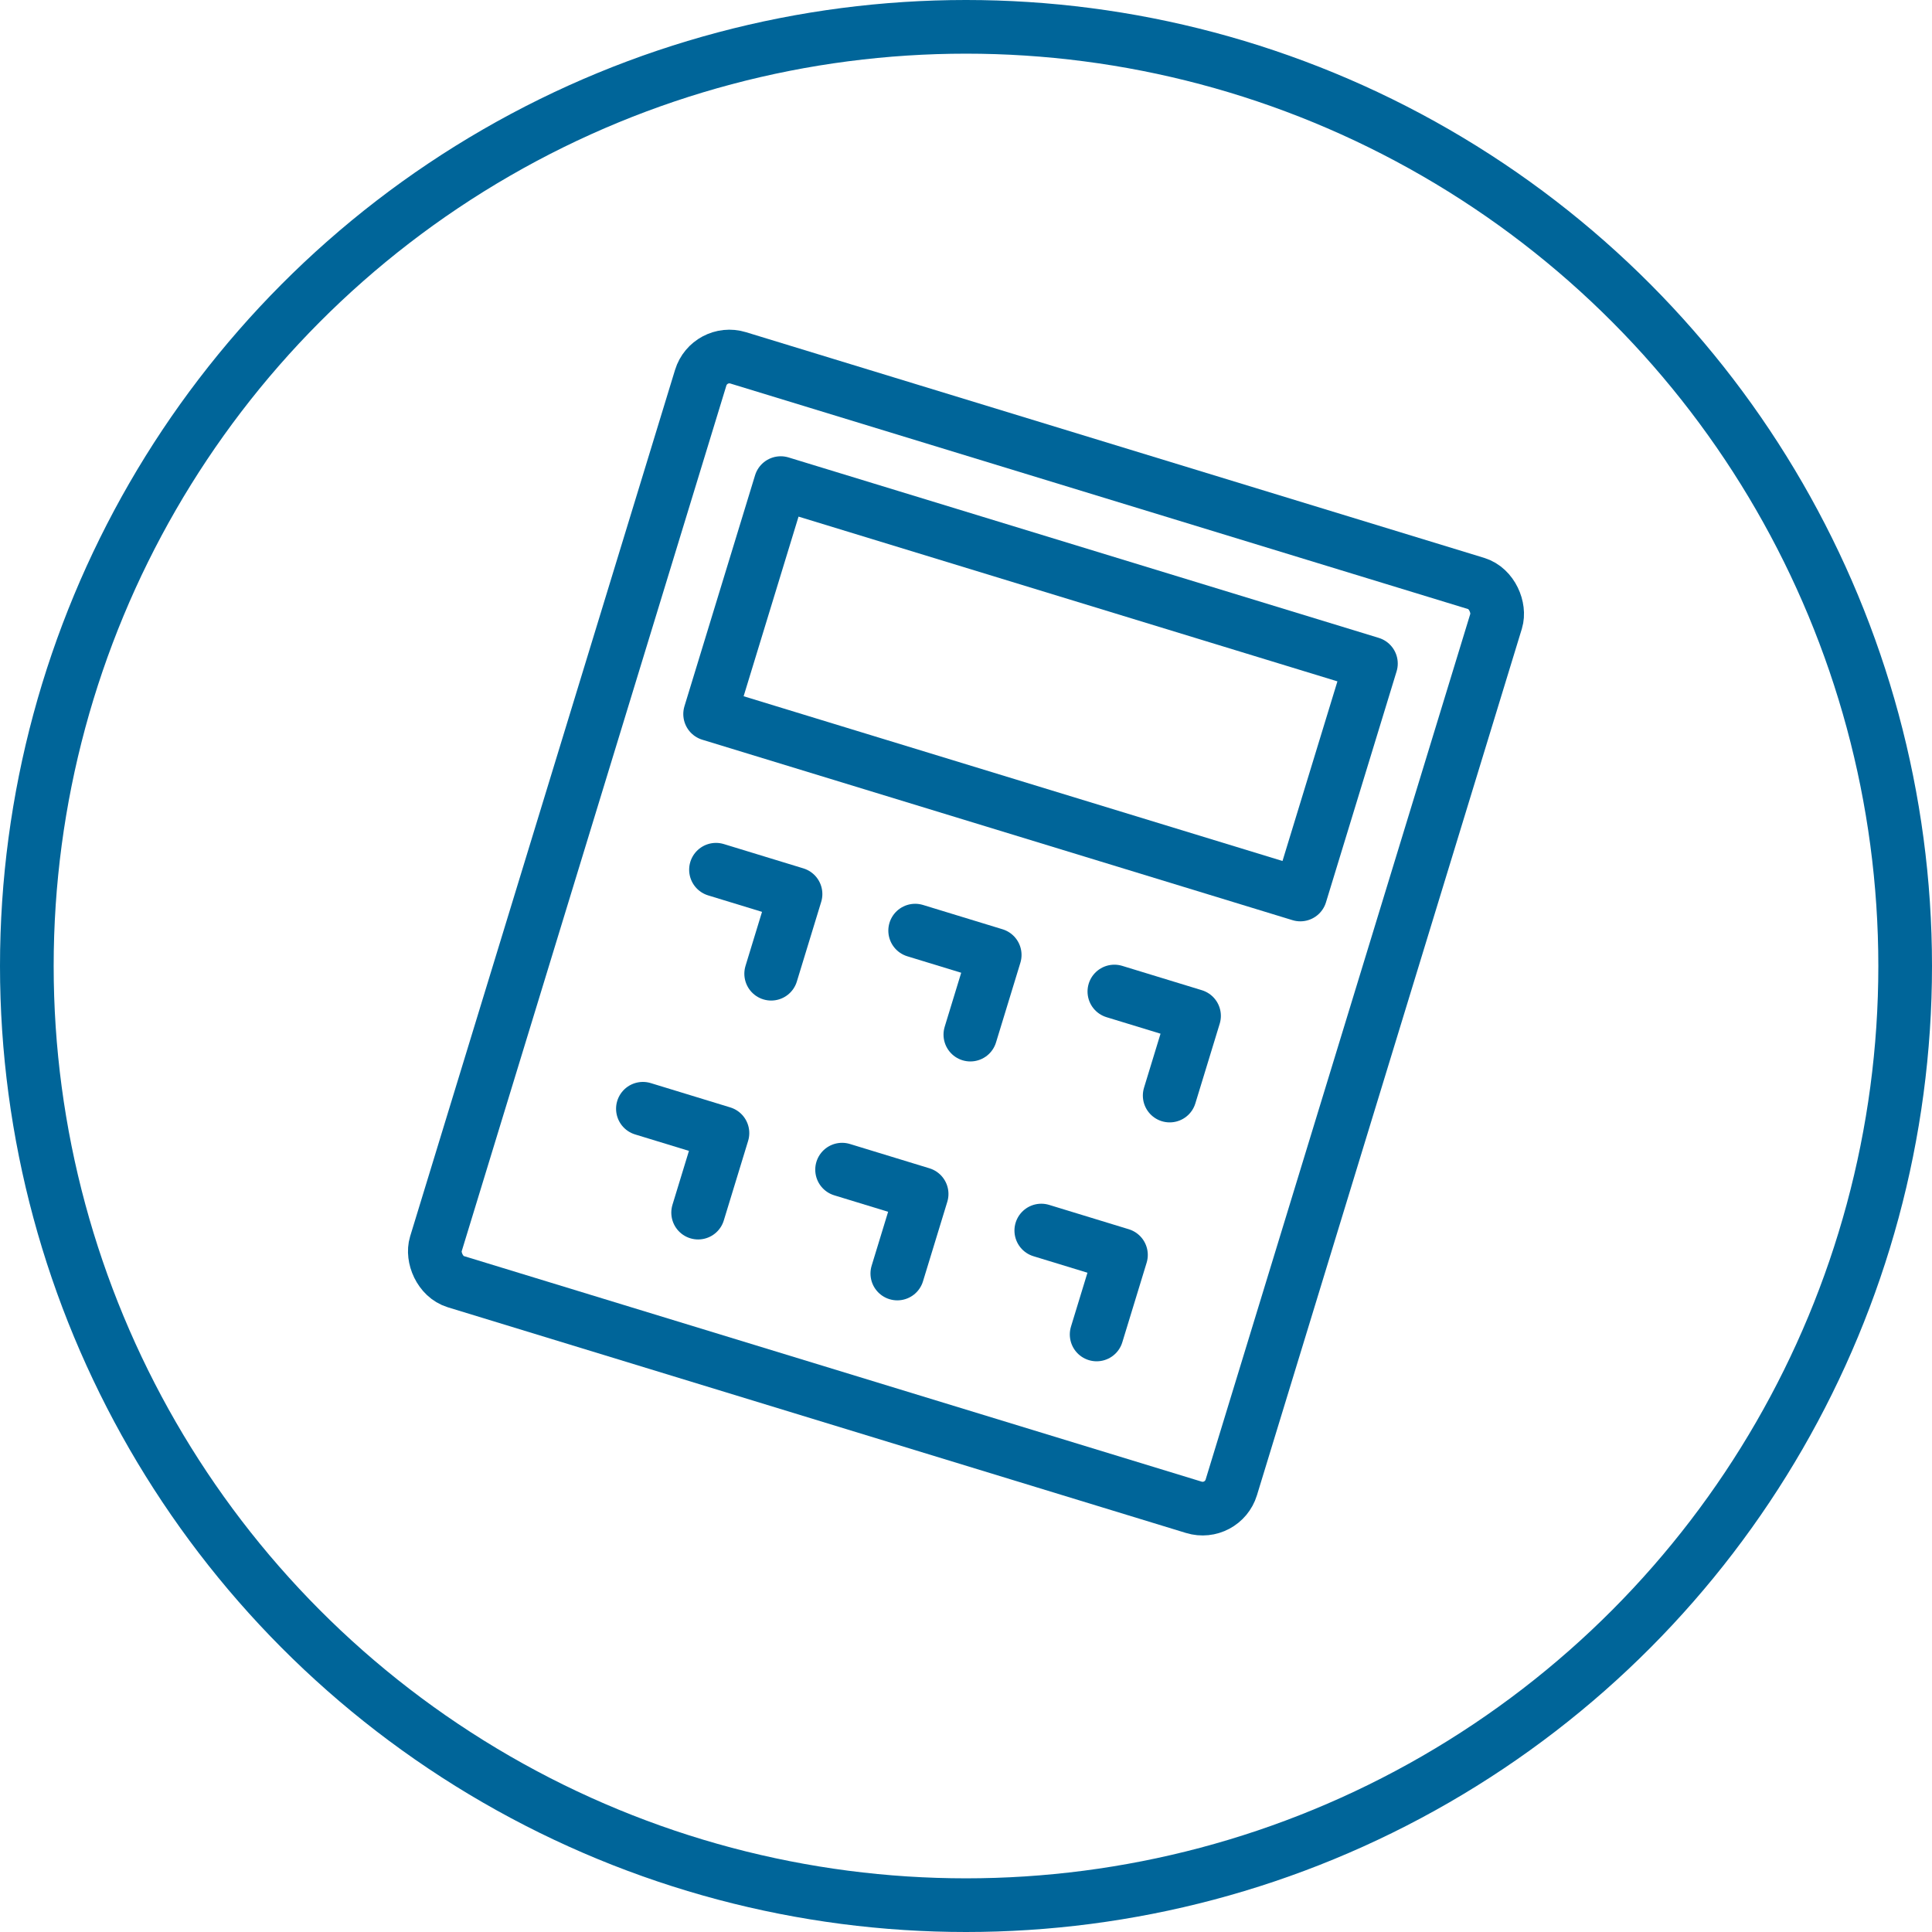 <svg xmlns="http://www.w3.org/2000/svg" width="72" height="72" viewBox="0 0 72 72">
  <g id="Group_2007" data-name="Group 2007" transform="translate(-550 -5725)">
    <circle id="Ellipse_5" data-name="Ellipse 5" cx="35" cy="35" r="35" transform="translate(551 5726)" fill="rgba(0,0,0,0)" stroke="#006599" stroke-linecap="round" stroke-linejoin="round" stroke-width="2"/>
    <g id="Group_2003" data-name="Group 2003" transform="translate(194.938 5420.013) rotate(17)">
      <rect id="Rectangle_84" data-name="Rectangle 84" width="31" height="36" rx="1.118" transform="translate(457.805 192.561)" fill="rgba(0,0,0,0)" stroke="#006599" stroke-linecap="round" stroke-linejoin="round" stroke-width="2"/>
      <rect id="Rectangle_85" data-name="Rectangle 85" width="23" height="9" transform="translate(461.805 196.561)" fill="rgba(0,0,0,0)" stroke="#006599" stroke-linecap="round" stroke-linejoin="round" stroke-width="2"/>
      <path id="Path_42" data-name="Path 42" d="M461.5,204.5h3.1v3.105" transform="translate(2.21 6.545)" fill="rgba(0,0,0,0)" stroke="#006599" stroke-linecap="round" stroke-linejoin="round" stroke-width="2"/>
      <path id="Path_43" data-name="Path 43" d="M466.5,204.5h3.1v3.105" transform="translate(4.972 6.545)" fill="rgba(0,0,0,0)" stroke="#006599" stroke-linecap="round" stroke-linejoin="round" stroke-width="2"/>
      <path id="Path_44" data-name="Path 44" d="M471.5,204.5h3.105v3.105" transform="translate(7.735 6.545)" fill="rgba(0,0,0,0)" stroke="#006599" stroke-linecap="round" stroke-linejoin="round" stroke-width="2"/>
      <path id="Path_45" data-name="Path 45" d="M461.5,210.5h3.1v3.1" transform="translate(2.21 9.86)" fill="rgba(0,0,0,0)" stroke="#006599" stroke-linecap="round" stroke-linejoin="round" stroke-width="2"/>
      <path id="Path_46" data-name="Path 46" d="M466.5,210.5h3.1v3.1" transform="translate(4.972 9.86)" fill="rgba(0,0,0,0)" stroke="#006599" stroke-linecap="round" stroke-linejoin="round" stroke-width="2"/>
      <path id="Path_47" data-name="Path 47" d="M471.5,210.5h3.105v3.1" transform="translate(7.735 9.86)" fill="rgba(0,0,0,0)" stroke="#006599" stroke-linecap="round" stroke-linejoin="round" stroke-width="2"/>
    </g>
  </g>
</svg>
